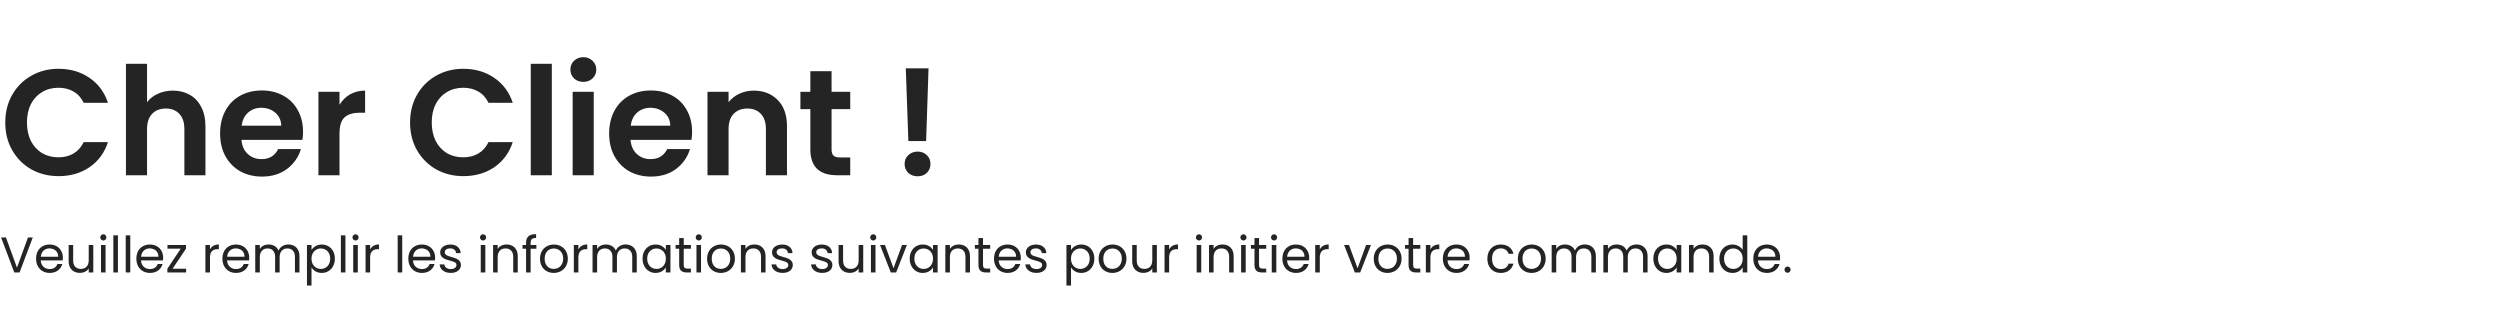 <svg width="575" height="77" viewBox="0 0 797 77" fill="none"        xmlns="http://www.w3.org/2000/svg">
    <path d="M1.68 24.2C1.68 20.904 2.416 17.96 3.888 15.368C5.392 12.744 7.424 10.712 9.984 9.272C12.576 7.8 15.472 7.064 18.672 7.064C22.416 7.064 25.696 8.024 28.512 9.944C31.328 11.864 33.296 14.52 34.416 17.912H26.688C25.92 16.312 24.832 15.112 23.424 14.312C22.048 13.512 20.448 13.112 18.624 13.112C16.672 13.112 14.928 13.576 13.392 14.504C11.888 15.4 10.704 16.68 9.84 18.344C9.008 20.008 8.592 21.96 8.592 24.2C8.592 26.408 9.008 28.36 9.84 30.056C10.704 31.72 11.888 33.016 13.392 33.944C14.928 34.84 16.672 35.288 18.624 35.288C20.448 35.288 22.048 34.888 23.424 34.088C24.832 33.256 25.92 32.04 26.688 30.44H34.416C33.296 33.864 31.328 36.536 28.512 38.456C25.728 40.344 22.448 41.288 18.672 41.288C15.472 41.288 12.576 40.568 9.984 39.128C7.424 37.656 5.392 35.624 3.888 33.032C2.416 30.44 1.68 27.496 1.68 24.2ZM55.132 14.024C57.148 14.024 58.94 14.472 60.508 15.368C62.076 16.232 63.292 17.528 64.156 19.256C65.052 20.952 65.5 23 65.5 25.4V41H58.78V26.312C58.78 24.2 58.252 22.584 57.196 21.464C56.14 20.312 54.7 19.736 52.876 19.736C51.02 19.736 49.548 20.312 48.46 21.464C47.404 22.584 46.876 24.2 46.876 26.312V41H40.156V5.48H46.876V17.72C47.74 16.568 48.892 15.672 50.332 15.032C51.772 14.36 53.372 14.024 55.132 14.024ZM96.61 27.128C96.61 28.088 96.546 28.952 96.418 29.72H76.978C77.138 31.64 77.81 33.144 78.994 34.232C80.178 35.32 81.634 35.864 83.362 35.864C85.858 35.864 87.634 34.792 88.69 32.648H95.938C95.17 35.208 93.698 37.32 91.522 38.984C89.346 40.616 86.674 41.432 83.506 41.432C80.946 41.432 78.642 40.872 76.594 39.752C74.578 38.6 72.994 36.984 71.842 34.904C70.722 32.824 70.162 30.424 70.162 27.704C70.162 24.952 70.722 22.536 71.842 20.456C72.962 18.376 74.53 16.776 76.546 15.656C78.562 14.536 80.882 13.976 83.506 13.976C86.034 13.976 88.29 14.52 90.274 15.608C92.29 16.696 93.842 18.248 94.93 20.264C96.05 22.248 96.61 24.536 96.61 27.128ZM89.65 25.208C89.618 23.48 88.994 22.104 87.778 21.08C86.562 20.024 85.074 19.496 83.314 19.496C81.65 19.496 80.242 20.008 79.09 21.032C77.97 22.024 77.282 23.416 77.026 25.208H89.65ZM108.235 18.536C109.099 17.128 110.219 16.024 111.595 15.224C113.003 14.424 114.603 14.024 116.395 14.024V21.08H114.619C112.507 21.08 110.907 21.576 109.819 22.568C108.763 23.56 108.235 25.288 108.235 27.752V41H101.515V14.408H108.235V18.536ZM130.727 24.2C130.727 20.904 131.463 17.96 132.935 15.368C134.439 12.744 136.471 10.712 139.031 9.272C141.623 7.8 144.519 7.064 147.719 7.064C151.463 7.064 154.743 8.024 157.559 9.944C160.375 11.864 162.343 14.52 163.463 17.912H155.735C154.967 16.312 153.879 15.112 152.471 14.312C151.095 13.512 149.495 13.112 147.671 13.112C145.719 13.112 143.975 13.576 142.439 14.504C140.935 15.4 139.751 16.68 138.887 18.344C138.055 20.008 137.639 21.96 137.639 24.2C137.639 26.408 138.055 28.36 138.887 30.056C139.751 31.72 140.935 33.016 142.439 33.944C143.975 34.84 145.719 35.288 147.671 35.288C149.495 35.288 151.095 34.888 152.471 34.088C153.879 33.256 154.967 32.04 155.735 30.44H163.463C162.343 33.864 160.375 36.536 157.559 38.456C154.775 40.344 151.495 41.288 147.719 41.288C144.519 41.288 141.623 40.568 139.031 39.128C136.471 37.656 134.439 35.624 132.935 33.032C131.463 30.44 130.727 27.496 130.727 24.2ZM175.923 5.48V41H169.203V5.48H175.923ZM185.97 11.24C184.786 11.24 183.794 10.872 182.994 10.136C182.226 9.368 181.842 8.424 181.842 7.304C181.842 6.184 182.226 5.256 182.994 4.52C183.794 3.752 184.786 3.368 185.97 3.368C187.154 3.368 188.13 3.752 188.898 4.52C189.698 5.256 190.098 6.184 190.098 7.304C190.098 8.424 189.698 9.368 188.898 10.136C188.13 10.872 187.154 11.24 185.97 11.24ZM189.282 14.408V41H182.562V14.408H189.282ZM220.641 27.128C220.641 28.088 220.577 28.952 220.449 29.72H201.009C201.169 31.64 201.841 33.144 203.025 34.232C204.209 35.32 205.665 35.864 207.393 35.864C209.889 35.864 211.665 34.792 212.721 32.648H219.969C219.201 35.208 217.729 37.32 215.553 38.984C213.377 40.616 210.705 41.432 207.537 41.432C204.977 41.432 202.673 40.872 200.625 39.752C198.609 38.6 197.025 36.984 195.873 34.904C194.753 32.824 194.193 30.424 194.193 27.704C194.193 24.952 194.753 22.536 195.873 20.456C196.993 18.376 198.561 16.776 200.577 15.656C202.593 14.536 204.913 13.976 207.537 13.976C210.065 13.976 212.321 14.52 214.305 15.608C216.321 16.696 217.873 18.248 218.961 20.264C220.081 22.248 220.641 24.536 220.641 27.128ZM213.681 25.208C213.649 23.48 213.025 22.104 211.809 21.08C210.593 20.024 209.105 19.496 207.345 19.496C205.681 19.496 204.273 20.008 203.121 21.032C202.001 22.024 201.313 23.416 201.057 25.208H213.681ZM240.282 14.024C243.45 14.024 246.01 15.032 247.962 17.048C249.914 19.032 250.89 21.816 250.89 25.4V41H244.17V26.312C244.17 24.2 243.642 22.584 242.586 21.464C241.53 20.312 240.09 19.736 238.266 19.736C236.41 19.736 234.938 20.312 233.85 21.464C232.794 22.584 232.266 24.2 232.266 26.312V41H225.546V14.408H232.266V17.72C233.162 16.568 234.298 15.672 235.674 15.032C237.082 14.36 238.618 14.024 240.282 14.024ZM265.105 19.928V32.792C265.105 33.688 265.313 34.344 265.729 34.76C266.177 35.144 266.913 35.336 267.937 35.336H271.057V41H266.833C261.169 41 258.337 38.248 258.337 32.744V19.928H255.169V14.408H258.337V7.832H265.105V14.408H271.057V19.928H265.105ZM296.016 6.92L295.248 30.104H289.584L288.768 6.92H296.016ZM292.56 41.336C291.344 41.336 290.336 40.968 289.536 40.232C288.768 39.464 288.384 38.52 288.384 37.4C288.384 36.28 288.768 35.352 289.536 34.616C290.336 33.848 291.344 33.464 292.56 33.464C293.744 33.464 294.72 33.848 295.488 34.616C296.256 35.352 296.64 36.28 296.64 37.4C296.64 38.52 296.256 39.464 295.488 40.232C294.72 40.968 293.744 41.336 292.56 41.336Z" fill="#242424" />
    <path d="M10.448 60.848L6.24 72H4.56L0.352 60.848H1.904L5.408 70.464L8.912 60.848H10.448ZM20.044 67.28C20.044 67.557 20.029 67.851 19.997 68.16H12.989C13.042 69.024 13.335 69.701 13.868 70.192C14.412 70.672 15.069 70.912 15.836 70.912C16.466 70.912 16.988 70.768 17.404 70.48C17.831 70.181 18.13 69.787 18.3 69.296H19.869C19.634 70.139 19.165 70.827 18.46 71.36C17.756 71.883 16.882 72.144 15.836 72.144C15.005 72.144 14.258 71.957 13.597 71.584C12.946 71.211 12.434 70.683 12.06 70C11.687 69.307 11.501 68.507 11.501 67.6C11.501 66.693 11.682 65.899 12.044 65.216C12.407 64.533 12.914 64.011 13.565 63.648C14.226 63.275 14.983 63.088 15.836 63.088C16.669 63.088 17.404 63.269 18.044 63.632C18.684 63.995 19.175 64.496 19.517 65.136C19.869 65.765 20.044 66.48 20.044 67.28ZM18.541 66.976C18.541 66.421 18.418 65.947 18.172 65.552C17.927 65.147 17.591 64.843 17.165 64.64C16.748 64.427 16.285 64.32 15.773 64.32C15.037 64.32 14.407 64.555 13.884 65.024C13.373 65.493 13.079 66.144 13.005 66.976H18.541ZM29.742 63.232V72H28.286V70.704C28.009 71.152 27.62 71.504 27.118 71.76C26.628 72.005 26.084 72.128 25.486 72.128C24.804 72.128 24.19 71.989 23.646 71.712C23.102 71.424 22.67 70.997 22.35 70.432C22.041 69.867 21.886 69.179 21.886 68.368V63.232H23.326V68.176C23.326 69.04 23.545 69.707 23.982 70.176C24.42 70.635 25.017 70.864 25.774 70.864C26.553 70.864 27.166 70.624 27.614 70.144C28.062 69.664 28.286 68.965 28.286 68.048V63.232H29.742ZM32.953 61.808C32.675 61.808 32.441 61.712 32.249 61.52C32.057 61.328 31.961 61.093 31.961 60.816C31.961 60.539 32.057 60.304 32.249 60.112C32.441 59.92 32.675 59.824 32.953 59.824C33.219 59.824 33.443 59.92 33.625 60.112C33.817 60.304 33.913 60.539 33.913 60.816C33.913 61.093 33.817 61.328 33.625 61.52C33.443 61.712 33.219 61.808 32.953 61.808ZM33.657 63.232V72H32.201V63.232H33.657ZM37.594 60.16V72H36.138V60.16H37.594ZM41.532 60.16V72H40.076V60.16H41.532ZM52.013 67.28C52.013 67.557 51.997 67.851 51.965 68.16H44.957C45.011 69.024 45.304 69.701 45.837 70.192C46.381 70.672 47.037 70.912 47.805 70.912C48.435 70.912 48.957 70.768 49.373 70.48C49.8 70.181 50.099 69.787 50.269 69.296H51.837C51.603 70.139 51.133 70.827 50.429 71.36C49.725 71.883 48.851 72.144 47.805 72.144C46.973 72.144 46.227 71.957 45.565 71.584C44.915 71.211 44.403 70.683 44.029 70C43.656 69.307 43.469 68.507 43.469 67.6C43.469 66.693 43.651 65.899 44.013 65.216C44.376 64.533 44.883 64.011 45.533 63.648C46.195 63.275 46.952 63.088 47.805 63.088C48.637 63.088 49.373 63.269 50.013 63.632C50.653 63.995 51.144 64.496 51.485 65.136C51.837 65.765 52.013 66.48 52.013 67.28ZM50.509 66.976C50.509 66.421 50.387 65.947 50.141 65.552C49.896 65.147 49.56 64.843 49.133 64.64C48.717 64.427 48.253 64.32 47.741 64.32C47.005 64.32 46.376 64.555 45.853 65.024C45.341 65.493 45.048 66.144 44.973 66.976H50.509ZM55.023 70.8H59.327V72H53.359V70.8L57.615 64.416H53.391V63.232H59.295V64.416L55.023 70.8ZM66.938 64.656C67.194 64.155 67.557 63.765 68.026 63.488C68.506 63.211 69.087 63.072 69.77 63.072V64.576H69.386C67.754 64.576 66.938 65.461 66.938 67.232V72H65.482V63.232H66.938V64.656ZM79.451 67.28C79.451 67.557 79.435 67.851 79.403 68.16H72.395C72.448 69.024 72.741 69.701 73.275 70.192C73.819 70.672 74.475 70.912 75.243 70.912C75.872 70.912 76.395 70.768 76.811 70.48C77.237 70.181 77.536 69.787 77.707 69.296H79.275C79.04 70.139 78.571 70.827 77.867 71.36C77.163 71.883 76.288 72.144 75.243 72.144C74.411 72.144 73.664 71.957 73.003 71.584C72.352 71.211 71.84 70.683 71.467 70C71.093 69.307 70.907 68.507 70.907 67.6C70.907 66.693 71.088 65.899 71.451 65.216C71.813 64.533 72.32 64.011 72.971 63.648C73.632 63.275 74.389 63.088 75.243 63.088C76.075 63.088 76.811 63.269 77.451 63.632C78.091 63.995 78.581 64.496 78.923 65.136C79.275 65.765 79.451 66.48 79.451 67.28ZM77.947 66.976C77.947 66.421 77.824 65.947 77.579 65.552C77.333 65.147 76.997 64.843 76.571 64.64C76.155 64.427 75.691 64.32 75.179 64.32C74.443 64.32 73.813 64.555 73.291 65.024C72.779 65.493 72.485 66.144 72.411 66.976H77.947ZM91.917 63.072C92.599 63.072 93.207 63.216 93.741 63.504C94.274 63.781 94.695 64.203 95.005 64.768C95.314 65.333 95.469 66.021 95.469 66.832V72H94.029V67.04C94.029 66.165 93.81 65.499 93.373 65.04C92.946 64.571 92.365 64.336 91.629 64.336C90.871 64.336 90.269 64.581 89.821 65.072C89.373 65.552 89.149 66.251 89.149 67.168V72H87.709V67.04C87.709 66.165 87.49 65.499 87.053 65.04C86.626 64.571 86.045 64.336 85.309 64.336C84.551 64.336 83.949 64.581 83.501 65.072C83.053 65.552 82.829 66.251 82.829 67.168V72H81.373V63.232H82.829V64.496C83.117 64.037 83.501 63.685 83.981 63.44C84.471 63.195 85.01 63.072 85.597 63.072C86.333 63.072 86.983 63.237 87.549 63.568C88.114 63.899 88.535 64.384 88.813 65.024C89.058 64.405 89.463 63.925 90.029 63.584C90.594 63.243 91.223 63.072 91.917 63.072ZM99.313 64.848C99.601 64.347 100.028 63.931 100.593 63.6C101.169 63.259 101.836 63.088 102.593 63.088C103.372 63.088 104.076 63.275 104.705 63.648C105.345 64.021 105.846 64.549 106.209 65.232C106.572 65.904 106.753 66.688 106.753 67.584C106.753 68.469 106.572 69.259 106.209 69.952C105.846 70.645 105.345 71.184 104.705 71.568C104.076 71.952 103.372 72.144 102.593 72.144C101.846 72.144 101.185 71.979 100.609 71.648C100.044 71.307 99.612 70.885 99.313 70.384V76.16H97.857V63.232H99.313V64.848ZM105.265 67.584C105.265 66.923 105.132 66.347 104.865 65.856C104.598 65.365 104.236 64.992 103.777 64.736C103.329 64.48 102.833 64.352 102.289 64.352C101.756 64.352 101.26 64.485 100.801 64.752C100.353 65.008 99.99 65.387 99.713 65.888C99.446 66.379 99.313 66.949 99.313 67.6C99.313 68.261 99.446 68.843 99.713 69.344C99.99 69.835 100.353 70.213 100.801 70.48C101.26 70.736 101.756 70.864 102.289 70.864C102.833 70.864 103.329 70.736 103.777 70.48C104.236 70.213 104.598 69.835 104.865 69.344C105.132 68.843 105.265 68.256 105.265 67.584ZM110.126 60.16V72H108.67V60.16H110.126ZM113.359 61.808C113.082 61.808 112.847 61.712 112.655 61.52C112.463 61.328 112.367 61.093 112.367 60.816C112.367 60.539 112.463 60.304 112.655 60.112C112.847 59.92 113.082 59.824 113.359 59.824C113.626 59.824 113.85 59.92 114.031 60.112C114.223 60.304 114.319 60.539 114.319 60.816C114.319 61.093 114.223 61.328 114.031 61.52C113.85 61.712 113.626 61.808 113.359 61.808ZM114.063 63.232V72H112.607V63.232H114.063ZM118.001 64.656C118.257 64.155 118.619 63.765 119.089 63.488C119.569 63.211 120.15 63.072 120.833 63.072V64.576H120.449C118.817 64.576 118.001 65.461 118.001 67.232V72H116.545V63.232H118.001V64.656ZM128.235 60.16V72H126.779V60.16H128.235ZM138.716 67.28C138.716 67.557 138.7 67.851 138.668 68.16H131.66C131.714 69.024 132.007 69.701 132.54 70.192C133.084 70.672 133.74 70.912 134.508 70.912C135.138 70.912 135.66 70.768 136.076 70.48C136.503 70.181 136.802 69.787 136.972 69.296H138.54C138.306 70.139 137.836 70.827 137.132 71.36C136.428 71.883 135.554 72.144 134.508 72.144C133.676 72.144 132.93 71.957 132.268 71.584C131.618 71.211 131.106 70.683 130.732 70C130.359 69.307 130.172 68.507 130.172 67.6C130.172 66.693 130.354 65.899 130.716 65.216C131.079 64.533 131.586 64.011 132.236 63.648C132.898 63.275 133.655 63.088 134.508 63.088C135.34 63.088 136.076 63.269 136.716 63.632C137.356 63.995 137.847 64.496 138.188 65.136C138.54 65.765 138.716 66.48 138.716 67.28ZM137.212 66.976C137.212 66.421 137.09 65.947 136.844 65.552C136.599 65.147 136.263 64.843 135.836 64.64C135.42 64.427 134.956 64.32 134.444 64.32C133.708 64.32 133.079 64.555 132.556 65.024C132.044 65.493 131.751 66.144 131.676 66.976H137.212ZM143.742 72.144C143.07 72.144 142.468 72.032 141.934 71.808C141.401 71.573 140.98 71.253 140.67 70.848C140.361 70.432 140.19 69.957 140.158 69.424H141.662C141.705 69.861 141.908 70.219 142.27 70.496C142.644 70.773 143.129 70.912 143.726 70.912C144.281 70.912 144.718 70.789 145.038 70.544C145.358 70.299 145.518 69.989 145.518 69.616C145.518 69.232 145.348 68.949 145.006 68.768C144.665 68.576 144.137 68.389 143.422 68.208C142.772 68.037 142.238 67.867 141.822 67.696C141.417 67.515 141.065 67.253 140.766 66.912C140.478 66.56 140.334 66.101 140.334 65.536C140.334 65.088 140.468 64.677 140.734 64.304C141.001 63.931 141.38 63.637 141.87 63.424C142.361 63.2 142.921 63.088 143.55 63.088C144.521 63.088 145.305 63.333 145.902 63.824C146.5 64.315 146.82 64.987 146.862 65.84H145.406C145.374 65.381 145.188 65.013 144.846 64.736C144.516 64.459 144.068 64.32 143.502 64.32C142.98 64.32 142.564 64.432 142.254 64.656C141.945 64.88 141.79 65.173 141.79 65.536C141.79 65.824 141.881 66.064 142.062 66.256C142.254 66.437 142.489 66.587 142.766 66.704C143.054 66.811 143.449 66.933 143.95 67.072C144.58 67.243 145.092 67.413 145.486 67.584C145.881 67.744 146.217 67.989 146.494 68.32C146.782 68.651 146.932 69.083 146.942 69.616C146.942 70.096 146.809 70.528 146.542 70.912C146.276 71.296 145.897 71.6 145.406 71.824C144.926 72.037 144.372 72.144 143.742 72.144ZM154.015 61.808C153.738 61.808 153.503 61.712 153.311 61.52C153.119 61.328 153.023 61.093 153.023 60.816C153.023 60.539 153.119 60.304 153.311 60.112C153.503 59.92 153.738 59.824 154.015 59.824C154.282 59.824 154.506 59.92 154.687 60.112C154.879 60.304 154.975 60.539 154.975 60.816C154.975 61.093 154.879 61.328 154.687 61.52C154.506 61.712 154.282 61.808 154.015 61.808ZM154.719 63.232V72H153.263V63.232H154.719ZM161.473 63.072C162.539 63.072 163.403 63.397 164.065 64.048C164.726 64.688 165.057 65.616 165.057 66.832V72H163.617V67.04C163.617 66.165 163.398 65.499 162.961 65.04C162.523 64.571 161.926 64.336 161.169 64.336C160.401 64.336 159.787 64.576 159.329 65.056C158.881 65.536 158.657 66.235 158.657 67.152V72H157.201V63.232H158.657V64.48C158.945 64.032 159.334 63.685 159.825 63.44C160.326 63.195 160.875 63.072 161.473 63.072ZM171.003 64.432H169.163V72H167.707V64.432H166.571V63.232H167.707V62.608C167.707 61.627 167.958 60.912 168.459 60.464C168.971 60.005 169.787 59.776 170.907 59.776V60.992C170.267 60.992 169.814 61.12 169.547 61.376C169.291 61.621 169.163 62.032 169.163 62.608V63.232H171.003V64.432ZM176.525 72.144C175.703 72.144 174.957 71.957 174.285 71.584C173.623 71.211 173.101 70.683 172.717 70C172.343 69.307 172.157 68.507 172.157 67.6C172.157 66.704 172.349 65.915 172.733 65.232C173.127 64.539 173.661 64.011 174.333 63.648C175.005 63.275 175.757 63.088 176.589 63.088C177.421 63.088 178.173 63.275 178.845 63.648C179.517 64.011 180.045 64.533 180.429 65.216C180.823 65.899 181.021 66.693 181.021 67.6C181.021 68.507 180.818 69.307 180.413 70C180.018 70.683 179.479 71.211 178.797 71.584C178.114 71.957 177.357 72.144 176.525 72.144ZM176.525 70.864C177.047 70.864 177.538 70.741 177.997 70.496C178.455 70.251 178.823 69.883 179.101 69.392C179.389 68.901 179.533 68.304 179.533 67.6C179.533 66.896 179.394 66.299 179.117 65.808C178.839 65.317 178.477 64.955 178.029 64.72C177.581 64.475 177.095 64.352 176.573 64.352C176.039 64.352 175.549 64.475 175.101 64.72C174.663 64.955 174.311 65.317 174.045 65.808C173.778 66.299 173.645 66.896 173.645 67.6C173.645 68.315 173.773 68.917 174.029 69.408C174.295 69.899 174.647 70.267 175.085 70.512C175.522 70.747 176.002 70.864 176.525 70.864ZM184.391 64.656C184.647 64.155 185.01 63.765 185.479 63.488C185.959 63.211 186.54 63.072 187.223 63.072V64.576H186.839C185.207 64.576 184.391 65.461 184.391 67.232V72H182.935V63.232H184.391V64.656ZM199.448 63.072C200.131 63.072 200.739 63.216 201.272 63.504C201.805 63.781 202.227 64.203 202.536 64.768C202.845 65.333 203 66.021 203 66.832V72H201.56V67.04C201.56 66.165 201.341 65.499 200.904 65.04C200.477 64.571 199.896 64.336 199.16 64.336C198.403 64.336 197.8 64.581 197.352 65.072C196.904 65.552 196.68 66.251 196.68 67.168V72H195.24V67.04C195.24 66.165 195.021 65.499 194.584 65.04C194.157 64.571 193.576 64.336 192.84 64.336C192.083 64.336 191.48 64.581 191.032 65.072C190.584 65.552 190.36 66.251 190.36 67.168V72H188.904V63.232H190.36V64.496C190.648 64.037 191.032 63.685 191.512 63.44C192.003 63.195 192.541 63.072 193.128 63.072C193.864 63.072 194.515 63.237 195.08 63.568C195.645 63.899 196.067 64.384 196.344 65.024C196.589 64.405 196.995 63.925 197.56 63.584C198.125 63.243 198.755 63.072 199.448 63.072ZM204.844 67.584C204.844 66.688 205.026 65.904 205.388 65.232C205.751 64.549 206.247 64.021 206.876 63.648C207.516 63.275 208.226 63.088 209.004 63.088C209.772 63.088 210.439 63.253 211.004 63.584C211.57 63.915 211.991 64.331 212.268 64.832V63.232H213.74V72H212.268V70.368C211.98 70.88 211.548 71.307 210.972 71.648C210.407 71.979 209.746 72.144 208.988 72.144C208.21 72.144 207.506 71.952 206.876 71.568C206.247 71.184 205.751 70.645 205.388 69.952C205.026 69.259 204.844 68.469 204.844 67.584ZM212.268 67.6C212.268 66.939 212.135 66.363 211.868 65.872C211.602 65.381 211.239 65.008 210.78 64.752C210.332 64.485 209.836 64.352 209.292 64.352C208.748 64.352 208.252 64.48 207.804 64.736C207.356 64.992 206.999 65.365 206.732 65.856C206.466 66.347 206.332 66.923 206.332 67.584C206.332 68.256 206.466 68.843 206.732 69.344C206.999 69.835 207.356 70.213 207.804 70.48C208.252 70.736 208.748 70.864 209.292 70.864C209.836 70.864 210.332 70.736 210.78 70.48C211.239 70.213 211.602 69.835 211.868 69.344C212.135 68.843 212.268 68.261 212.268 67.6ZM217.977 64.432V69.6C217.977 70.027 218.067 70.331 218.249 70.512C218.43 70.683 218.745 70.768 219.193 70.768H220.265V72H218.953C218.142 72 217.534 71.813 217.129 71.44C216.723 71.067 216.521 70.453 216.521 69.6V64.432H215.385V63.232H216.521V61.024H217.977V63.232H220.265V64.432H217.977ZM222.781 61.808C222.504 61.808 222.269 61.712 222.077 61.52C221.885 61.328 221.789 61.093 221.789 60.816C221.789 60.539 221.885 60.304 222.077 60.112C222.269 59.92 222.504 59.824 222.781 59.824C223.048 59.824 223.272 59.92 223.453 60.112C223.645 60.304 223.741 60.539 223.741 60.816C223.741 61.093 223.645 61.328 223.453 61.52C223.272 61.712 223.048 61.808 222.781 61.808ZM223.485 63.232V72H222.029V63.232H223.485ZM229.79 72.144C228.969 72.144 228.222 71.957 227.55 71.584C226.889 71.211 226.366 70.683 225.982 70C225.609 69.307 225.422 68.507 225.422 67.6C225.422 66.704 225.614 65.915 225.998 65.232C226.393 64.539 226.926 64.011 227.598 63.648C228.27 63.275 229.022 63.088 229.854 63.088C230.686 63.088 231.438 63.275 232.11 63.648C232.782 64.011 233.31 64.533 233.694 65.216C234.089 65.899 234.286 66.693 234.286 67.6C234.286 68.507 234.084 69.307 233.678 70C233.284 70.683 232.745 71.211 232.062 71.584C231.38 71.957 230.622 72.144 229.79 72.144ZM229.79 70.864C230.313 70.864 230.804 70.741 231.262 70.496C231.721 70.251 232.089 69.883 232.366 69.392C232.654 68.901 232.798 68.304 232.798 67.6C232.798 66.896 232.66 66.299 232.382 65.808C232.105 65.317 231.742 64.955 231.294 64.72C230.846 64.475 230.361 64.352 229.838 64.352C229.305 64.352 228.814 64.475 228.366 64.72C227.929 64.955 227.577 65.317 227.31 65.808C227.044 66.299 226.91 66.896 226.91 67.6C226.91 68.315 227.038 68.917 227.294 69.408C227.561 69.899 227.913 70.267 228.35 70.512C228.788 70.747 229.268 70.864 229.79 70.864ZM240.473 63.072C241.539 63.072 242.403 63.397 243.065 64.048C243.726 64.688 244.057 65.616 244.057 66.832V72H242.617V67.04C242.617 66.165 242.398 65.499 241.961 65.04C241.523 64.571 240.926 64.336 240.169 64.336C239.401 64.336 238.787 64.576 238.329 65.056C237.881 65.536 237.657 66.235 237.657 67.152V72H236.201V63.232H237.657V64.48C237.945 64.032 238.334 63.685 238.825 63.44C239.326 63.195 239.875 63.072 240.473 63.072ZM249.539 72.144C248.867 72.144 248.264 72.032 247.731 71.808C247.198 71.573 246.776 71.253 246.467 70.848C246.158 70.432 245.987 69.957 245.955 69.424H247.459C247.502 69.861 247.704 70.219 248.067 70.496C248.44 70.773 248.926 70.912 249.523 70.912C250.078 70.912 250.515 70.789 250.835 70.544C251.155 70.299 251.315 69.989 251.315 69.616C251.315 69.232 251.144 68.949 250.803 68.768C250.462 68.576 249.934 68.389 249.219 68.208C248.568 68.037 248.035 67.867 247.619 67.696C247.214 67.515 246.862 67.253 246.563 66.912C246.275 66.56 246.131 66.101 246.131 65.536C246.131 65.088 246.264 64.677 246.531 64.304C246.798 63.931 247.176 63.637 247.667 63.424C248.158 63.2 248.718 63.088 249.347 63.088C250.318 63.088 251.102 63.333 251.699 63.824C252.296 64.315 252.616 64.987 252.659 65.84H251.203C251.171 65.381 250.984 65.013 250.643 64.736C250.312 64.459 249.864 64.32 249.299 64.32C248.776 64.32 248.36 64.432 248.051 64.656C247.742 64.88 247.587 65.173 247.587 65.536C247.587 65.824 247.678 66.064 247.859 66.256C248.051 66.437 248.286 66.587 248.563 66.704C248.851 66.811 249.246 66.933 249.747 67.072C250.376 67.243 250.888 67.413 251.283 67.584C251.678 67.744 252.014 67.989 252.291 68.32C252.579 68.651 252.728 69.083 252.739 69.616C252.739 70.096 252.606 70.528 252.339 70.912C252.072 71.296 251.694 71.6 251.203 71.824C250.723 72.037 250.168 72.144 249.539 72.144ZM262.164 72.144C261.492 72.144 260.889 72.032 260.356 71.808C259.823 71.573 259.401 71.253 259.092 70.848C258.783 70.432 258.612 69.957 258.58 69.424H260.084C260.127 69.861 260.329 70.219 260.692 70.496C261.065 70.773 261.551 70.912 262.148 70.912C262.703 70.912 263.14 70.789 263.46 70.544C263.78 70.299 263.94 69.989 263.94 69.616C263.94 69.232 263.769 68.949 263.428 68.768C263.087 68.576 262.559 68.389 261.844 68.208C261.193 68.037 260.66 67.867 260.244 67.696C259.839 67.515 259.487 67.253 259.188 66.912C258.9 66.56 258.756 66.101 258.756 65.536C258.756 65.088 258.889 64.677 259.156 64.304C259.423 63.931 259.801 63.637 260.292 63.424C260.783 63.2 261.343 63.088 261.972 63.088C262.943 63.088 263.727 63.333 264.324 63.824C264.921 64.315 265.241 64.987 265.284 65.84H263.828C263.796 65.381 263.609 65.013 263.268 64.736C262.937 64.459 262.489 64.32 261.924 64.32C261.401 64.32 260.985 64.432 260.676 64.656C260.367 64.88 260.212 65.173 260.212 65.536C260.212 65.824 260.303 66.064 260.484 66.256C260.676 66.437 260.911 66.587 261.188 66.704C261.476 66.811 261.871 66.933 262.372 67.072C263.001 67.243 263.513 67.413 263.908 67.584C264.303 67.744 264.639 67.989 264.916 68.32C265.204 68.651 265.353 69.083 265.364 69.616C265.364 70.096 265.231 70.528 264.964 70.912C264.697 71.296 264.319 71.6 263.828 71.824C263.348 72.037 262.793 72.144 262.164 72.144ZM275.196 63.232V72H273.74V70.704C273.462 71.152 273.073 71.504 272.572 71.76C272.081 72.005 271.537 72.128 270.94 72.128C270.257 72.128 269.644 71.989 269.1 71.712C268.556 71.424 268.124 70.997 267.804 70.432C267.494 69.867 267.34 69.179 267.34 68.368V63.232H268.78V68.176C268.78 69.04 268.998 69.707 269.436 70.176C269.873 70.635 270.47 70.864 271.228 70.864C272.006 70.864 272.62 70.624 273.068 70.144C273.516 69.664 273.74 68.965 273.74 68.048V63.232H275.196ZM278.406 61.808C278.129 61.808 277.894 61.712 277.702 61.52C277.51 61.328 277.414 61.093 277.414 60.816C277.414 60.539 277.51 60.304 277.702 60.112C277.894 59.92 278.129 59.824 278.406 59.824C278.673 59.824 278.897 59.92 279.078 60.112C279.27 60.304 279.366 60.539 279.366 60.816C279.366 61.093 279.27 61.328 279.078 61.52C278.897 61.712 278.673 61.808 278.406 61.808ZM279.11 63.232V72H277.654V63.232H279.11ZM284.855 70.656L287.575 63.232H289.127L285.687 72H283.991L280.551 63.232H282.119L284.855 70.656ZM290.016 67.584C290.016 66.688 290.197 65.904 290.56 65.232C290.923 64.549 291.419 64.021 292.048 63.648C292.688 63.275 293.397 63.088 294.176 63.088C294.944 63.088 295.611 63.253 296.176 63.584C296.741 63.915 297.163 64.331 297.44 64.832V63.232H298.912V72H297.44V70.368C297.152 70.88 296.72 71.307 296.144 71.648C295.579 71.979 294.917 72.144 294.16 72.144C293.381 72.144 292.677 71.952 292.048 71.568C291.419 71.184 290.923 70.645 290.56 69.952C290.197 69.259 290.016 68.469 290.016 67.584ZM297.44 67.6C297.44 66.939 297.307 66.363 297.04 65.872C296.773 65.381 296.411 65.008 295.952 64.752C295.504 64.485 295.008 64.352 294.464 64.352C293.92 64.352 293.424 64.48 292.976 64.736C292.528 64.992 292.171 65.365 291.904 65.856C291.637 66.347 291.504 66.923 291.504 67.584C291.504 68.256 291.637 68.843 291.904 69.344C292.171 69.835 292.528 70.213 292.976 70.48C293.424 70.736 293.92 70.864 294.464 70.864C295.008 70.864 295.504 70.736 295.952 70.48C296.411 70.213 296.773 69.835 297.04 69.344C297.307 68.843 297.44 68.261 297.44 67.6ZM305.645 63.072C306.711 63.072 307.575 63.397 308.237 64.048C308.898 64.688 309.229 65.616 309.229 66.832V72H307.789V67.04C307.789 66.165 307.57 65.499 307.133 65.04C306.695 64.571 306.098 64.336 305.341 64.336C304.573 64.336 303.959 64.576 303.501 65.056C303.053 65.536 302.829 66.235 302.829 67.152V72H301.373V63.232H302.829V64.48C303.117 64.032 303.506 63.685 303.997 63.44C304.498 63.195 305.047 63.072 305.645 63.072ZM313.383 64.432V69.6C313.383 70.027 313.474 70.331 313.655 70.512C313.836 70.683 314.151 70.768 314.599 70.768H315.671V72H314.359C313.548 72 312.94 71.813 312.535 71.44C312.13 71.067 311.927 70.453 311.927 69.6V64.432H310.791V63.232H311.927V61.024H313.383V63.232H315.671V64.432H313.383ZM325.435 67.28C325.435 67.557 325.419 67.851 325.387 68.16H318.379C318.432 69.024 318.726 69.701 319.259 70.192C319.803 70.672 320.459 70.912 321.227 70.912C321.856 70.912 322.379 70.768 322.795 70.48C323.222 70.181 323.52 69.787 323.691 69.296H325.259C325.024 70.139 324.555 70.827 323.851 71.36C323.147 71.883 322.272 72.144 321.227 72.144C320.395 72.144 319.648 71.957 318.987 71.584C318.336 71.211 317.824 70.683 317.451 70C317.078 69.307 316.891 68.507 316.891 67.6C316.891 66.693 317.072 65.899 317.435 65.216C317.798 64.533 318.304 64.011 318.955 63.648C319.616 63.275 320.374 63.088 321.227 63.088C322.059 63.088 322.795 63.269 323.435 63.632C324.075 63.995 324.566 64.496 324.907 65.136C325.259 65.765 325.435 66.48 325.435 67.28ZM323.931 66.976C323.931 66.421 323.808 65.947 323.563 65.552C323.318 65.147 322.982 64.843 322.555 64.64C322.139 64.427 321.675 64.32 321.163 64.32C320.427 64.32 319.798 64.555 319.275 65.024C318.763 65.493 318.47 66.144 318.395 66.976H323.931ZM330.461 72.144C329.789 72.144 329.186 72.032 328.653 71.808C328.12 71.573 327.698 71.253 327.389 70.848C327.08 70.432 326.909 69.957 326.877 69.424H328.381C328.424 69.861 328.626 70.219 328.989 70.496C329.362 70.773 329.848 70.912 330.445 70.912C331 70.912 331.437 70.789 331.757 70.544C332.077 70.299 332.237 69.989 332.237 69.616C332.237 69.232 332.066 68.949 331.725 68.768C331.384 68.576 330.856 68.389 330.141 68.208C329.49 68.037 328.957 67.867 328.541 67.696C328.136 67.515 327.784 67.253 327.485 66.912C327.197 66.56 327.053 66.101 327.053 65.536C327.053 65.088 327.186 64.677 327.453 64.304C327.72 63.931 328.098 63.637 328.589 63.424C329.08 63.2 329.64 63.088 330.269 63.088C331.24 63.088 332.024 63.333 332.621 63.824C333.218 64.315 333.538 64.987 333.581 65.84H332.125C332.093 65.381 331.906 65.013 331.565 64.736C331.234 64.459 330.786 64.32 330.221 64.32C329.698 64.32 329.282 64.432 328.973 64.656C328.664 64.88 328.509 65.173 328.509 65.536C328.509 65.824 328.6 66.064 328.781 66.256C328.973 66.437 329.208 66.587 329.485 66.704C329.773 66.811 330.168 66.933 330.669 67.072C331.298 67.243 331.81 67.413 332.205 67.584C332.6 67.744 332.936 67.989 333.213 68.32C333.501 68.651 333.65 69.083 333.661 69.616C333.661 70.096 333.528 70.528 333.261 70.912C332.994 71.296 332.616 71.6 332.125 71.824C331.645 72.037 331.09 72.144 330.461 72.144ZM341.438 64.848C341.726 64.347 342.153 63.931 342.718 63.6C343.294 63.259 343.961 63.088 344.718 63.088C345.497 63.088 346.201 63.275 346.83 63.648C347.47 64.021 347.971 64.549 348.334 65.232C348.697 65.904 348.878 66.688 348.878 67.584C348.878 68.469 348.697 69.259 348.334 69.952C347.971 70.645 347.47 71.184 346.83 71.568C346.201 71.952 345.497 72.144 344.718 72.144C343.971 72.144 343.31 71.979 342.734 71.648C342.169 71.307 341.737 70.885 341.438 70.384V76.16H339.982V63.232H341.438V64.848ZM347.39 67.584C347.39 66.923 347.257 66.347 346.99 65.856C346.723 65.365 346.361 64.992 345.902 64.736C345.454 64.48 344.958 64.352 344.414 64.352C343.881 64.352 343.385 64.485 342.926 64.752C342.478 65.008 342.115 65.387 341.838 65.888C341.571 66.379 341.438 66.949 341.438 67.6C341.438 68.261 341.571 68.843 341.838 69.344C342.115 69.835 342.478 70.213 342.926 70.48C343.385 70.736 343.881 70.864 344.414 70.864C344.958 70.864 345.454 70.736 345.902 70.48C346.361 70.213 346.723 69.835 346.99 69.344C347.257 68.843 347.39 68.256 347.39 67.584ZM354.619 72.144C353.797 72.144 353.051 71.957 352.379 71.584C351.717 71.211 351.195 70.683 350.811 70C350.437 69.307 350.251 68.507 350.251 67.6C350.251 66.704 350.443 65.915 350.827 65.232C351.221 64.539 351.755 64.011 352.427 63.648C353.099 63.275 353.851 63.088 354.683 63.088C355.515 63.088 356.267 63.275 356.939 63.648C357.611 64.011 358.139 64.533 358.523 65.216C358.917 65.899 359.115 66.693 359.115 67.6C359.115 68.507 358.912 69.307 358.507 70C358.112 70.683 357.573 71.211 356.891 71.584C356.208 71.957 355.451 72.144 354.619 72.144ZM354.619 70.864C355.141 70.864 355.632 70.741 356.091 70.496C356.549 70.251 356.917 69.883 357.195 69.392C357.483 68.901 357.627 68.304 357.627 67.6C357.627 66.896 357.488 66.299 357.211 65.808C356.933 65.317 356.571 64.955 356.123 64.72C355.675 64.475 355.189 64.352 354.667 64.352C354.133 64.352 353.643 64.475 353.195 64.72C352.757 64.955 352.405 65.317 352.139 65.808C351.872 66.299 351.739 66.896 351.739 67.6C351.739 68.315 351.867 68.917 352.123 69.408C352.389 69.899 352.741 70.267 353.179 70.512C353.616 70.747 354.096 70.864 354.619 70.864ZM368.805 63.232V72H367.349V70.704C367.072 71.152 366.682 71.504 366.181 71.76C365.69 72.005 365.146 72.128 364.549 72.128C363.866 72.128 363.253 71.989 362.709 71.712C362.165 71.424 361.733 70.997 361.413 70.432C361.104 69.867 360.949 69.179 360.949 68.368V63.232H362.389V68.176C362.389 69.04 362.608 69.707 363.045 70.176C363.482 70.635 364.08 70.864 364.837 70.864C365.616 70.864 366.229 70.624 366.677 70.144C367.125 69.664 367.349 68.965 367.349 68.048V63.232H368.805ZM372.719 64.656C372.975 64.155 373.338 63.765 373.807 63.488C374.287 63.211 374.869 63.072 375.551 63.072V64.576H375.167C373.535 64.576 372.719 65.461 372.719 67.232V72H371.263V63.232H372.719V64.656ZM382.25 61.808C381.972 61.808 381.738 61.712 381.546 61.52C381.354 61.328 381.258 61.093 381.258 60.816C381.258 60.539 381.354 60.304 381.546 60.112C381.738 59.92 381.972 59.824 382.25 59.824C382.516 59.824 382.74 59.92 382.922 60.112C383.114 60.304 383.21 60.539 383.21 60.816C383.21 61.093 383.114 61.328 382.922 61.52C382.74 61.712 382.516 61.808 382.25 61.808ZM382.954 63.232V72H381.498V63.232H382.954ZM389.707 63.072C390.774 63.072 391.638 63.397 392.299 64.048C392.96 64.688 393.291 65.616 393.291 66.832V72H391.851V67.04C391.851 66.165 391.632 65.499 391.195 65.04C390.758 64.571 390.16 64.336 389.403 64.336C388.635 64.336 388.022 64.576 387.563 65.056C387.115 65.536 386.891 66.235 386.891 67.152V72H385.435V63.232H386.891V64.48C387.179 64.032 387.568 63.685 388.059 63.44C388.56 63.195 389.11 63.072 389.707 63.072ZM396.422 61.808C396.144 61.808 395.91 61.712 395.718 61.52C395.526 61.328 395.43 61.093 395.43 60.816C395.43 60.539 395.526 60.304 395.718 60.112C395.91 59.92 396.144 59.824 396.422 59.824C396.688 59.824 396.912 59.92 397.094 60.112C397.286 60.304 397.382 60.539 397.382 60.816C397.382 61.093 397.286 61.328 397.094 61.52C396.912 61.712 396.688 61.808 396.422 61.808ZM397.126 63.232V72H395.67V63.232H397.126ZM401.383 64.432V69.6C401.383 70.027 401.474 70.331 401.655 70.512C401.836 70.683 402.151 70.768 402.599 70.768H403.671V72H402.359C401.548 72 400.94 71.813 400.535 71.44C400.13 71.067 399.927 70.453 399.927 69.6V64.432H398.791V63.232H399.927V61.024H401.383V63.232H403.671V64.432H401.383ZM406.187 61.808C405.91 61.808 405.675 61.712 405.483 61.52C405.291 61.328 405.195 61.093 405.195 60.816C405.195 60.539 405.291 60.304 405.483 60.112C405.675 59.92 405.91 59.824 406.187 59.824C406.454 59.824 406.678 59.92 406.859 60.112C407.051 60.304 407.147 60.539 407.147 60.816C407.147 61.093 407.051 61.328 406.859 61.52C406.678 61.712 406.454 61.808 406.187 61.808ZM406.891 63.232V72H405.435V63.232H406.891ZM417.373 67.28C417.373 67.557 417.357 67.851 417.325 68.16H410.317C410.37 69.024 410.663 69.701 411.197 70.192C411.741 70.672 412.397 70.912 413.165 70.912C413.794 70.912 414.317 70.768 414.733 70.48C415.159 70.181 415.458 69.787 415.629 69.296H417.197C416.962 70.139 416.493 70.827 415.789 71.36C415.085 71.883 414.21 72.144 413.165 72.144C412.333 72.144 411.586 71.957 410.925 71.584C410.274 71.211 409.762 70.683 409.389 70C409.015 69.307 408.829 68.507 408.829 67.6C408.829 66.693 409.01 65.899 409.373 65.216C409.735 64.533 410.242 64.011 410.893 63.648C411.554 63.275 412.311 63.088 413.165 63.088C413.997 63.088 414.733 63.269 415.373 63.632C416.013 63.995 416.503 64.496 416.845 65.136C417.197 65.765 417.373 66.48 417.373 67.28ZM415.869 66.976C415.869 66.421 415.746 65.947 415.501 65.552C415.255 65.147 414.919 64.843 414.493 64.64C414.077 64.427 413.613 64.32 413.101 64.32C412.365 64.32 411.735 64.555 411.213 65.024C410.701 65.493 410.407 66.144 410.333 66.976H415.869ZM420.751 64.656C421.007 64.155 421.369 63.765 421.839 63.488C422.319 63.211 422.9 63.072 423.583 63.072V64.576H423.199C421.567 64.576 420.751 65.461 420.751 67.232V72H419.295V63.232H420.751V64.656ZM432.793 70.656L435.513 63.232H437.065L433.625 72H431.929L428.489 63.232H430.057L432.793 70.656ZM442.322 72.144C441.5 72.144 440.754 71.957 440.082 71.584C439.42 71.211 438.898 70.683 438.514 70C438.14 69.307 437.954 68.507 437.954 67.6C437.954 66.704 438.146 65.915 438.53 65.232C438.924 64.539 439.458 64.011 440.13 63.648C440.802 63.275 441.554 63.088 442.386 63.088C443.218 63.088 443.97 63.275 444.642 63.648C445.314 64.011 445.842 64.533 446.226 65.216C446.62 65.899 446.818 66.693 446.818 67.6C446.818 68.507 446.615 69.307 446.21 70C445.815 70.683 445.276 71.211 444.594 71.584C443.911 71.957 443.154 72.144 442.322 72.144ZM442.322 70.864C442.844 70.864 443.335 70.741 443.794 70.496C444.252 70.251 444.62 69.883 444.898 69.392C445.186 68.901 445.33 68.304 445.33 67.6C445.33 66.896 445.191 66.299 444.914 65.808C444.636 65.317 444.274 64.955 443.826 64.72C443.378 64.475 442.892 64.352 442.37 64.352C441.836 64.352 441.346 64.475 440.898 64.72C440.46 64.955 440.108 65.317 439.842 65.808C439.575 66.299 439.442 66.896 439.442 67.6C439.442 68.315 439.57 68.917 439.826 69.408C440.092 69.899 440.444 70.267 440.882 70.512C441.319 70.747 441.799 70.864 442.322 70.864ZM450.508 64.432V69.6C450.508 70.027 450.599 70.331 450.78 70.512C450.961 70.683 451.276 70.768 451.724 70.768H452.796V72H451.484C450.673 72 450.065 71.813 449.66 71.44C449.255 71.067 449.052 70.453 449.052 69.6V64.432H447.916V63.232H449.052V61.024H450.508V63.232H452.796V64.432H450.508ZM456.016 64.656C456.272 64.155 456.635 63.765 457.104 63.488C457.584 63.211 458.165 63.072 458.848 63.072V64.576H458.464C456.832 64.576 456.016 65.461 456.016 67.232V72H454.56V63.232H456.016V64.656ZM468.529 67.28C468.529 67.557 468.513 67.851 468.481 68.16H461.473C461.526 69.024 461.82 69.701 462.353 70.192C462.897 70.672 463.553 70.912 464.321 70.912C464.95 70.912 465.473 70.768 465.889 70.48C466.316 70.181 466.614 69.787 466.785 69.296H468.353C468.118 70.139 467.649 70.827 466.945 71.36C466.241 71.883 465.366 72.144 464.321 72.144C463.489 72.144 462.742 71.957 462.081 71.584C461.43 71.211 460.918 70.683 460.545 70C460.172 69.307 459.985 68.507 459.985 67.6C459.985 66.693 460.166 65.899 460.529 65.216C460.892 64.533 461.398 64.011 462.049 63.648C462.71 63.275 463.468 63.088 464.321 63.088C465.153 63.088 465.889 63.269 466.529 63.632C467.169 63.995 467.66 64.496 468.001 65.136C468.353 65.765 468.529 66.48 468.529 67.28ZM467.025 66.976C467.025 66.421 466.902 65.947 466.657 65.552C466.412 65.147 466.076 64.843 465.649 64.64C465.233 64.427 464.769 64.32 464.257 64.32C463.521 64.32 462.892 64.555 462.369 65.024C461.857 65.493 461.564 66.144 461.489 66.976H467.025ZM474.172 67.6C474.172 66.693 474.354 65.904 474.716 65.232C475.079 64.549 475.58 64.021 476.22 63.648C476.871 63.275 477.612 63.088 478.444 63.088C479.522 63.088 480.407 63.349 481.1 63.872C481.804 64.395 482.268 65.12 482.492 66.048H480.924C480.775 65.515 480.482 65.093 480.044 64.784C479.618 64.475 479.084 64.32 478.444 64.32C477.612 64.32 476.94 64.608 476.428 65.184C475.916 65.749 475.66 66.555 475.66 67.6C475.66 68.656 475.916 69.472 476.428 70.048C476.94 70.624 477.612 70.912 478.444 70.912C479.084 70.912 479.618 70.763 480.044 70.464C480.471 70.165 480.764 69.739 480.924 69.184H482.492C482.258 70.08 481.788 70.8 481.084 71.344C480.38 71.877 479.5 72.144 478.444 72.144C477.612 72.144 476.871 71.957 476.22 71.584C475.58 71.211 475.079 70.683 474.716 70C474.354 69.317 474.172 68.517 474.172 67.6ZM488.259 72.144C487.438 72.144 486.691 71.957 486.019 71.584C485.358 71.211 484.835 70.683 484.451 70C484.078 69.307 483.891 68.507 483.891 67.6C483.891 66.704 484.083 65.915 484.467 65.232C484.862 64.539 485.395 64.011 486.067 63.648C486.739 63.275 487.491 63.088 488.323 63.088C489.155 63.088 489.907 63.275 490.579 63.648C491.251 64.011 491.779 64.533 492.163 65.216C492.558 65.899 492.755 66.693 492.755 67.6C492.755 68.507 492.552 69.307 492.147 70C491.752 70.683 491.214 71.211 490.531 71.584C489.848 71.957 489.091 72.144 488.259 72.144ZM488.259 70.864C488.782 70.864 489.272 70.741 489.731 70.496C490.19 70.251 490.558 69.883 490.835 69.392C491.123 68.901 491.267 68.304 491.267 67.6C491.267 66.896 491.128 66.299 490.851 65.808C490.574 65.317 490.211 64.955 489.763 64.72C489.315 64.475 488.83 64.352 488.307 64.352C487.774 64.352 487.283 64.475 486.835 64.72C486.398 64.955 486.046 65.317 485.779 65.808C485.512 66.299 485.379 66.896 485.379 67.6C485.379 68.315 485.507 68.917 485.763 69.408C486.03 69.899 486.382 70.267 486.819 70.512C487.256 70.747 487.736 70.864 488.259 70.864ZM505.214 63.072C505.896 63.072 506.504 63.216 507.038 63.504C507.571 63.781 507.992 64.203 508.302 64.768C508.611 65.333 508.766 66.021 508.766 66.832V72H507.326V67.04C507.326 66.165 507.107 65.499 506.67 65.04C506.243 64.571 505.662 64.336 504.926 64.336C504.168 64.336 503.566 64.581 503.118 65.072C502.67 65.552 502.446 66.251 502.446 67.168V72H501.006V67.04C501.006 66.165 500.787 65.499 500.35 65.04C499.923 64.571 499.342 64.336 498.606 64.336C497.848 64.336 497.246 64.581 496.798 65.072C496.35 65.552 496.126 66.251 496.126 67.168V72H494.67V63.232H496.126V64.496C496.414 64.037 496.798 63.685 497.278 63.44C497.768 63.195 498.307 63.072 498.894 63.072C499.63 63.072 500.28 63.237 500.846 63.568C501.411 63.899 501.832 64.384 502.11 65.024C502.355 64.405 502.76 63.925 503.326 63.584C503.891 63.243 504.52 63.072 505.214 63.072ZM521.698 63.072C522.381 63.072 522.989 63.216 523.522 63.504C524.055 63.781 524.477 64.203 524.786 64.768C525.095 65.333 525.25 66.021 525.25 66.832V72H523.81V67.04C523.81 66.165 523.591 65.499 523.154 65.04C522.727 64.571 522.146 64.336 521.41 64.336C520.653 64.336 520.05 64.581 519.602 65.072C519.154 65.552 518.93 66.251 518.93 67.168V72H517.49V67.04C517.49 66.165 517.271 65.499 516.834 65.04C516.407 64.571 515.826 64.336 515.09 64.336C514.333 64.336 513.73 64.581 513.282 65.072C512.834 65.552 512.61 66.251 512.61 67.168V72H511.154V63.232H512.61V64.496C512.898 64.037 513.282 63.685 513.762 63.44C514.253 63.195 514.791 63.072 515.378 63.072C516.114 63.072 516.765 63.237 517.33 63.568C517.895 63.899 518.317 64.384 518.594 65.024C518.839 64.405 519.245 63.925 519.81 63.584C520.375 63.243 521.005 63.072 521.698 63.072ZM527.094 67.584C527.094 66.688 527.276 65.904 527.638 65.232C528.001 64.549 528.497 64.021 529.126 63.648C529.766 63.275 530.476 63.088 531.254 63.088C532.022 63.088 532.689 63.253 533.254 63.584C533.82 63.915 534.241 64.331 534.518 64.832V63.232H535.99V72H534.518V70.368C534.23 70.88 533.798 71.307 533.222 71.648C532.657 71.979 531.996 72.144 531.238 72.144C530.46 72.144 529.756 71.952 529.126 71.568C528.497 71.184 528.001 70.645 527.638 69.952C527.276 69.259 527.094 68.469 527.094 67.584ZM534.518 67.6C534.518 66.939 534.385 66.363 534.118 65.872C533.852 65.381 533.489 65.008 533.03 64.752C532.582 64.485 532.086 64.352 531.542 64.352C530.998 64.352 530.502 64.48 530.054 64.736C529.606 64.992 529.249 65.365 528.982 65.856C528.716 66.347 528.582 66.923 528.582 67.584C528.582 68.256 528.716 68.843 528.982 69.344C529.249 69.835 529.606 70.213 530.054 70.48C530.502 70.736 530.998 70.864 531.542 70.864C532.086 70.864 532.582 70.736 533.03 70.48C533.489 70.213 533.852 69.835 534.118 69.344C534.385 68.843 534.518 68.261 534.518 67.6ZM542.723 63.072C543.789 63.072 544.653 63.397 545.315 64.048C545.976 64.688 546.307 65.616 546.307 66.832V72H544.867V67.04C544.867 66.165 544.648 65.499 544.211 65.04C543.773 64.571 543.176 64.336 542.419 64.336C541.651 64.336 541.037 64.576 540.579 65.056C540.131 65.536 539.907 66.235 539.907 67.152V72H538.451V63.232H539.907V64.48C540.195 64.032 540.584 63.685 541.075 63.44C541.576 63.195 542.125 63.072 542.723 63.072ZM548.141 67.584C548.141 66.688 548.322 65.904 548.685 65.232C549.048 64.549 549.544 64.021 550.173 63.648C550.813 63.275 551.528 63.088 552.317 63.088C553 63.088 553.634 63.248 554.221 63.568C554.808 63.877 555.256 64.288 555.565 64.8V60.16H557.037V72H555.565V70.352C555.277 70.875 554.85 71.307 554.285 71.648C553.72 71.979 553.058 72.144 552.301 72.144C551.522 72.144 550.813 71.952 550.173 71.568C549.544 71.184 549.048 70.645 548.685 69.952C548.322 69.259 548.141 68.469 548.141 67.584ZM555.565 67.6C555.565 66.939 555.432 66.363 555.165 65.872C554.898 65.381 554.536 65.008 554.077 64.752C553.629 64.485 553.133 64.352 552.589 64.352C552.045 64.352 551.549 64.48 551.101 64.736C550.653 64.992 550.296 65.365 550.029 65.856C549.762 66.347 549.629 66.923 549.629 67.584C549.629 68.256 549.762 68.843 550.029 69.344C550.296 69.835 550.653 70.213 551.101 70.48C551.549 70.736 552.045 70.864 552.589 70.864C553.133 70.864 553.629 70.736 554.077 70.48C554.536 70.213 554.898 69.835 555.165 69.344C555.432 68.843 555.565 68.261 555.565 67.6ZM567.498 67.28C567.498 67.557 567.482 67.851 567.45 68.16H560.442C560.495 69.024 560.788 69.701 561.322 70.192C561.866 70.672 562.522 70.912 563.29 70.912C563.919 70.912 564.442 70.768 564.858 70.48C565.284 70.181 565.583 69.787 565.754 69.296H567.322C567.087 70.139 566.618 70.827 565.914 71.36C565.21 71.883 564.335 72.144 563.29 72.144C562.458 72.144 561.711 71.957 561.05 71.584C560.399 71.211 559.887 70.683 559.514 70C559.14 69.307 558.954 68.507 558.954 67.6C558.954 66.693 559.135 65.899 559.498 65.216C559.86 64.533 560.367 64.011 561.018 63.648C561.679 63.275 562.436 63.088 563.29 63.088C564.122 63.088 564.858 63.269 565.498 63.632C566.138 63.995 566.628 64.496 566.97 65.136C567.322 65.765 567.498 66.48 567.498 67.28ZM565.994 66.976C565.994 66.421 565.871 65.947 565.626 65.552C565.38 65.147 565.044 64.843 564.618 64.64C564.202 64.427 563.738 64.32 563.226 64.32C562.49 64.32 561.86 64.555 561.338 65.024C560.826 65.493 560.532 66.144 560.458 66.976H565.994ZM569.884 72.096C569.606 72.096 569.372 72 569.18 71.808C568.988 71.616 568.892 71.381 568.892 71.104C568.892 70.827 568.988 70.592 569.18 70.4C569.372 70.208 569.606 70.112 569.884 70.112C570.15 70.112 570.374 70.208 570.556 70.4C570.748 70.592 570.844 70.827 570.844 71.104C570.844 71.381 570.748 71.616 570.556 71.808C570.374 72 570.15 72.096 569.884 72.096Z" fill="#242424" />
</svg>